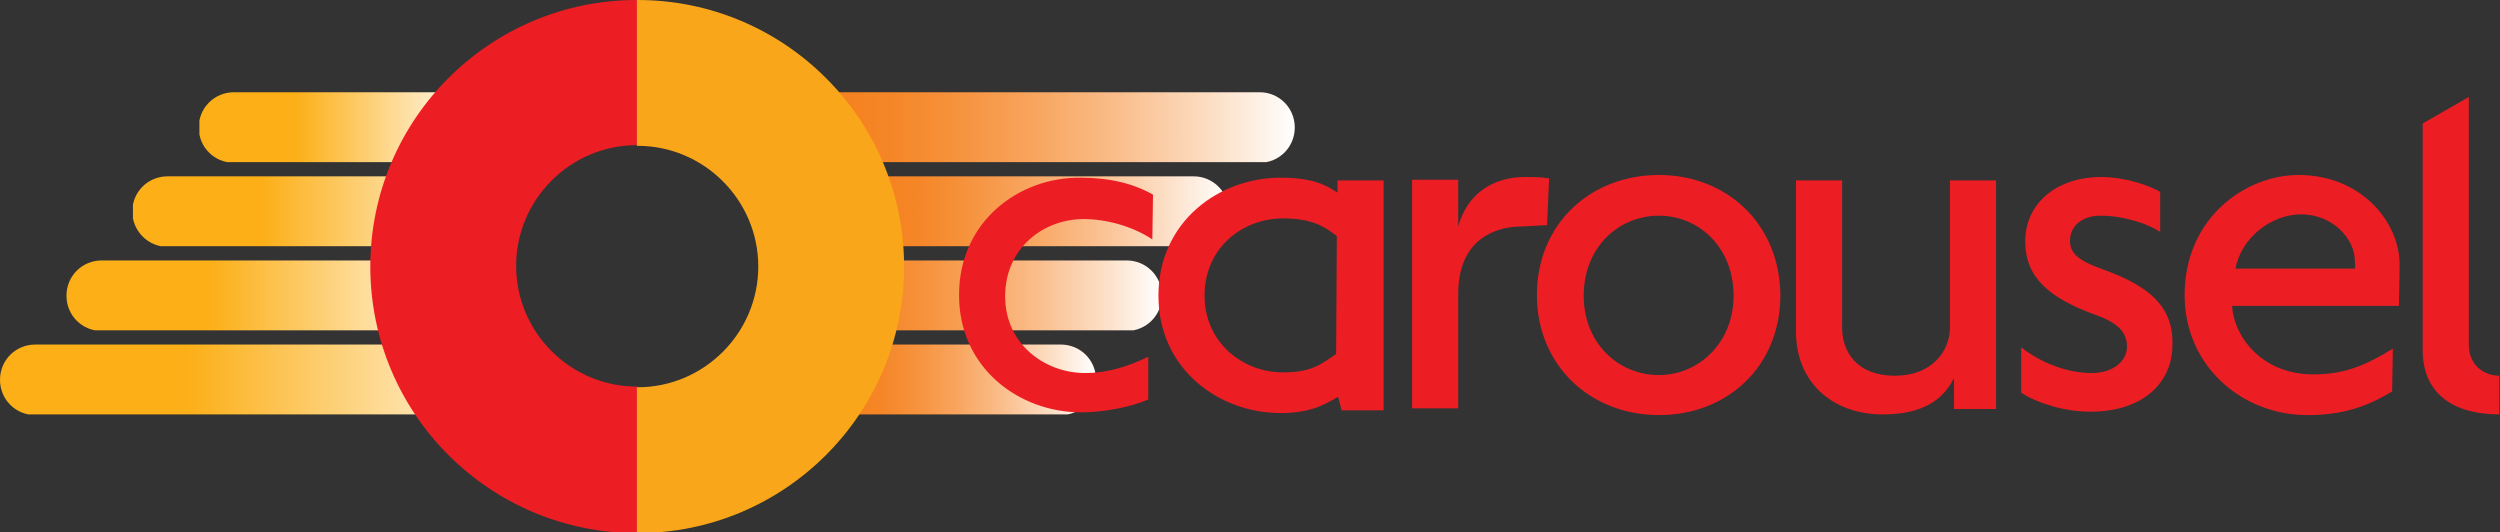 <?xml version="1.0" encoding="utf-8"?>
<!-- Generator: Adobe Illustrator 18.0.0, SVG Export Plug-In . SVG Version: 6.00 Build 0)  -->
<!DOCTYPE svg PUBLIC "-//W3C//DTD SVG 1.1//EN" "http://www.w3.org/Graphics/SVG/1.1/DTD/svg11.dtd">
<svg version="1.1" id="Layer_1" xmlns="http://www.w3.org/2000/svg" xmlns:xlink="http://www.w3.org/1999/xlink" x="0px" y="0px"
	 viewBox="0 0 368.6 78.5" enable-background="new 0 0 368.6 78.5" xml:space="preserve">
<rect x="0" y="0" width="368.6" height="78.5" fill="#333333" stroke="none"/>
<g>
	<defs>
		<path id="SVGID_1_" d="M34.5,13.6c-2.9,0-5.2,2.3-5.2,5.2c0,2.9,2.3,5.2,5.2,5.2h31.2c2.9,0,5.2-2.3,5.2-5.2
			c0-2.9-2.3-5.2-5.2-5.2H34.5z"/>
	</defs>
	<clipPath id="SVGID_2_">
		<use xlink:href="#SVGID_1_"  overflow="visible"/>
	</clipPath>
	
		<linearGradient id="SVGID_3_" gradientUnits="userSpaceOnUse" x1="-72.575" y1="649.6" x2="-71.725" y2="649.6" gradientTransform="matrix(-32.196 0 0 14.273 -2265.713 -9252.686)">
		<stop  offset="0" style="stop-color:#FFFFFF"/>
		<stop  offset="0.349" style="stop-color:#FEE4B1"/>
		<stop  offset="1" style="stop-color:#FCAF17"/>
	</linearGradient>
	<rect x="29.4" y="13.6" clip-path="url(#SVGID_2_)" fill="url(#SVGID_3_)" width="41.5" height="10.3"/>
</g>
<g>
	<defs>
		<path id="SVGID_4_" d="M121.7,50.8c-2.9,0-5.2,2.3-5.2,5.2c0,2.9,2.3,5.2,5.2,5.2h34.7c2.9,0,5.2-2.3,5.2-5.2
			c0-2.9-2.3-5.2-5.2-5.2H121.7z"/>
	</defs>
	<clipPath id="SVGID_5_">
		<use xlink:href="#SVGID_4_"  overflow="visible"/>
	</clipPath>
	
		<linearGradient id="SVGID_6_" gradientUnits="userSpaceOnUse" x1="-67.991" y1="650.186" x2="-66.989" y2="650.186" gradientTransform="matrix(34.891 0 0 14.273 2498.841 -9223.86)">
		<stop  offset="0" style="stop-color:#F58220"/>
		<stop  offset="9.533925e-02" style="stop-color:#F58627"/>
		<stop  offset="0.238" style="stop-color:#F6923C"/>
		<stop  offset="0.41" style="stop-color:#F8A45D"/>
		<stop  offset="0.606" style="stop-color:#FABE8C"/>
		<stop  offset="0.817" style="stop-color:#FCDFC6"/>
		<stop  offset="1" style="stop-color:#FFFFFF"/>
	</linearGradient>
	<rect x="116.5" y="50.8" clip-path="url(#SVGID_5_)" fill="url(#SVGID_6_)" width="45" height="10.3"/>
</g>
<g>
	<defs>
		<path id="SVGID_7_" d="M24.7,26c-2.9,0-5.2,2.3-5.2,5.2c0,2.8,2.3,5.2,5.2,5.2h45.5c2.8,0,5.2-2.3,5.2-5.2c0-2.9-2.3-5.2-5.2-5.2
			H24.7z"/>
	</defs>
	<clipPath id="SVGID_8_">
		<use xlink:href="#SVGID_7_"  overflow="visible"/>
	</clipPath>
	
		<linearGradient id="SVGID_9_" gradientUnits="userSpaceOnUse" x1="-72.065" y1="649.788" x2="-71.214" y2="649.788" gradientTransform="matrix(-43.305 0 0 14.276 -3045.3 -9245.001)">
		<stop  offset="0" style="stop-color:#FFFFFF"/>
		<stop  offset="0.349" style="stop-color:#FEE4B1"/>
		<stop  offset="1" style="stop-color:#FCAF17"/>
	</linearGradient>
	<rect x="19.6" y="26" clip-path="url(#SVGID_8_)" fill="url(#SVGID_9_)" width="55.9" height="10.3"/>
</g>
<g>
	<defs>
		<path id="SVGID_10_" d="M117.1,38.4c-2.9,0-5.2,2.3-5.2,5.2c0,2.9,2.3,5.2,5.2,5.2h49c2.9,0,5.2-2.3,5.2-5.2
			c0-2.9-2.3-5.2-5.2-5.2H117.1z"/>
	</defs>
	<clipPath id="SVGID_11_">
		<use xlink:href="#SVGID_10_"  overflow="visible"/>
	</clipPath>
	
		<linearGradient id="SVGID_12_" gradientUnits="userSpaceOnUse" x1="-68.548" y1="649.976" x2="-67.546" y2="649.976" gradientTransform="matrix(46.002 0 0 14.279 3278.534 -9237.219)">
		<stop  offset="0" style="stop-color:#F58220"/>
		<stop  offset="9.533925e-02" style="stop-color:#F58627"/>
		<stop  offset="0.238" style="stop-color:#F6923C"/>
		<stop  offset="0.41" style="stop-color:#F8A45D"/>
		<stop  offset="0.606" style="stop-color:#FABE8C"/>
		<stop  offset="0.817" style="stop-color:#FCDFC6"/>
		<stop  offset="1" style="stop-color:#FFFFFF"/>
	</linearGradient>
	<rect x="112" y="38.4" clip-path="url(#SVGID_11_)" fill="url(#SVGID_12_)" width="59.4" height="10.3"/>
</g>
<g>
	<defs>
		<path id="SVGID_13_" d="M15,38.4c-2.9,0-5.2,2.3-5.2,5.2c0,2.9,2.3,5.2,5.2,5.2h51.8c2.9,0,5.2-2.3,5.2-5.2c0-2.9-2.3-5.2-5.2-5.2
			H15z"/>
	</defs>
	<clipPath id="SVGID_14_">
		<use xlink:href="#SVGID_13_"  overflow="visible"/>
	</clipPath>
	
		<linearGradient id="SVGID_15_" gradientUnits="userSpaceOnUse" x1="-71.89" y1="650.004" x2="-71.039" y2="650.004" gradientTransform="matrix(-48.167 0 0 14.267 -3390.803 -9230.198)">
		<stop  offset="0" style="stop-color:#FFFFFF"/>
		<stop  offset="0.349" style="stop-color:#FEE4B1"/>
		<stop  offset="1" style="stop-color:#FCAF17"/>
	</linearGradient>
	<rect x="9.8" y="38.4" clip-path="url(#SVGID_14_)" fill="url(#SVGID_15_)" width="62.2" height="10.3"/>
</g>
<g>
	<defs>
		<path id="SVGID_16_" d="M120.8,26c-2.9,0-5.2,2.3-5.2,5.2c0,2.9,2.3,5.2,5.2,5.2H176c2.9,0,5.2-2.3,5.2-5.2c0-2.8-2.3-5.2-5.2-5.2
			H120.8z"/>
	</defs>
	<clipPath id="SVGID_17_">
		<use xlink:href="#SVGID_16_"  overflow="visible"/>
	</clipPath>
	
		<linearGradient id="SVGID_18_" gradientUnits="userSpaceOnUse" x1="-68.686" y1="649.803" x2="-67.684" y2="649.803" gradientTransform="matrix(50.745 0 0 14.27 3615.75 -9241.252)">
		<stop  offset="0" style="stop-color:#F58220"/>
		<stop  offset="9.533925e-02" style="stop-color:#F58627"/>
		<stop  offset="0.238" style="stop-color:#F6923C"/>
		<stop  offset="0.41" style="stop-color:#F8A45D"/>
		<stop  offset="0.606" style="stop-color:#FABE8C"/>
		<stop  offset="0.817" style="stop-color:#FCDFC6"/>
		<stop  offset="1" style="stop-color:#FFFFFF"/>
	</linearGradient>
	<rect x="115.6" y="26" clip-path="url(#SVGID_17_)" fill="url(#SVGID_18_)" width="65.5" height="10.3"/>
</g>
<g>
	<defs>
		<path id="SVGID_19_" d="M5.2,50.8C2.3,50.8,0,53.1,0,56c0,2.9,2.3,5.2,5.2,5.2h70.9c2.9,0,5.2-2.3,5.2-5.2c0-2.8-2.3-5.2-5.2-5.2
			H5.2z"/>
	</defs>
	<clipPath id="SVGID_20_">
		<use xlink:href="#SVGID_19_"  overflow="visible"/>
	</clipPath>
	
		<linearGradient id="SVGID_21_" gradientUnits="userSpaceOnUse" x1="-71.595" y1="650.194" x2="-70.744" y2="650.194" gradientTransform="matrix(-62.968 0 0 14.27 -4426.962 -9222.03)">
		<stop  offset="0" style="stop-color:#FFFFFF"/>
		<stop  offset="0.349" style="stop-color:#FEE4B1"/>
		<stop  offset="1" style="stop-color:#FCAF17"/>
	</linearGradient>
	<rect x="0" y="50.8" clip-path="url(#SVGID_20_)" fill="url(#SVGID_21_)" width="81.3" height="10.3"/>
</g>
<g>
	<defs>
		<path id="SVGID_22_" d="M111.3,13.6c-2.9,0-5.2,2.3-5.2,5.2c0,2.8,2.3,5.2,5.2,5.2h74.4c2.9,0,5.2-2.3,5.2-5.2
			c0-2.9-2.3-5.2-5.2-5.2H111.3z"/>
	</defs>
	<clipPath id="SVGID_23_">
		<use xlink:href="#SVGID_22_"  overflow="visible"/>
	</clipPath>
	
		<linearGradient id="SVGID_24_" gradientUnits="userSpaceOnUse" x1="-69.064" y1="649.607" x2="-68.062" y2="649.607" gradientTransform="matrix(65.666 0 0 14.27 4660.254 -9250.86)">
		<stop  offset="0" style="stop-color:#F58220"/>
		<stop  offset="9.533925e-02" style="stop-color:#F58627"/>
		<stop  offset="0.238" style="stop-color:#F6923C"/>
		<stop  offset="0.41" style="stop-color:#F8A45D"/>
		<stop  offset="0.606" style="stop-color:#FABE8C"/>
		<stop  offset="0.817" style="stop-color:#FCDFC6"/>
		<stop  offset="1" style="stop-color:#FFFFFF"/>
	</linearGradient>
	<rect x="106.2" y="13.6" clip-path="url(#SVGID_23_)" fill="url(#SVGID_24_)" width="84.7" height="10.3"/>
</g>
<g>
	<defs>
		<rect id="SVGID_25_" x="0" y="0" width="368.6" height="78.5"/>
	</defs>
	<clipPath id="SVGID_26_">
		<use xlink:href="#SVGID_25_"  overflow="visible"/>
	</clipPath>
	<path clip-path="url(#SVGID_26_)" fill="#ED1D24" d="M94,57c0,0-0.1,0-0.1,0c-9.8,0-17.8-8-17.8-17.8c0-9.8,8-17.8,17.8-17.8
		c0,0,0.1,0,0.1,0V0h-0.1C72.2,0,54.6,17.6,54.6,39.3s17.6,39.3,39.3,39.3c0,0,0.1,0,0.1,0V57z"/>
	<path clip-path="url(#SVGID_26_)" fill="#FAA61A" d="M93.9,21.5c0,0,0.1,0,0.1,0c9.8,0,17.8,8,17.8,17.8c0,9.8-8,17.8-17.8,17.8
		c0,0-0.1,0-0.1,0v21.5c0,0,0.1,0,0.1,0c21.7,0,39.3-17.6,39.3-39.3C133.3,17.6,115.7,0,94,0h-0.1V21.5z"/>
	<path clip-path="url(#SVGID_26_)" fill="#ED1D24" d="M177.6,43.6c0-7.1,5.6-11.4,11.6-11.4c4.2,0,6.1,1.2,7.9,2.6l-0.1,17.4
		c-2,1.3-3.4,2.7-7.7,2.7C183.4,55,177.6,50.6,177.6,43.6 M197.2,26.6l0,1.8c-1.8-1.2-3.8-2.2-8.4-2.2c-9.1,0-18,6.5-18,17.4
		c0,10.8,8.9,17.3,18,17.3c4.5,0,6.6-1.3,8.5-2.4l0.5,2h6.2V26.6H197.2z"/>
	<path clip-path="url(#SVGID_26_)" fill="#ED1D24" d="M287.5,48.3c0,3.5-2.7,7.1-8.1,7.1c-5.7,0-7.8-3.6-7.8-7.1V26.6h-6.8v22.3
		c0,7.5,5.4,12.2,12.8,12.2c5.9,0,8.9-2.2,10.4-5.2h0.1v4.4h6.2V26.6h-6.8V48.3z M310,39.7c-3.3-1.2-4.8-2.2-4.8-4.2
		c0-2.2,1.8-3.7,4.5-3.7c3.6,0,7.2,1.3,8.8,2.4l0-5.9c-1.3-0.8-4.9-2.2-8.7-2.2c-6.6,0-11.2,3.9-11.2,9.5c0,5.4,3.7,8.4,10.3,10.8
		c3.1,1.1,4.7,2.4,4.7,4.7c0,2.2-2.1,3.9-5.2,3.9c-4,0-7.9-1.8-10.4-3.8l0,6.7c2.3,1.5,6.3,2.8,10.2,2.8c8,0,12.1-4.5,12.1-9.8
		C320.5,45.1,316.7,42.1,310,39.7 M347.2,39.6l-17.6,0c0.9-4.7,5.4-8,9.7-8c4.5,0,7.9,3.5,7.9,6.9C347.2,38.8,347.3,39.3,347.2,39.6
		 M338.9,25.8c-7.8,0-16.8,6.3-16.8,17.7c0,10.5,8.5,17.7,18.1,17.7c4.5,0,8.3-0.9,12.5-3.5l0.1-6.3c-4.2,2.6-7.3,3.8-11.7,3.8
		c-7.9,0-11.8-5.9-12-10.1h24.6c0,0,0.1-5.1,0.1-6.1C353.8,32.8,348.2,25.8,338.9,25.8 M244.6,55.3c-6,0-11.1-4.7-11.1-11.7
		c0-7.1,5.1-11.8,11.1-11.8c5.9,0,11,4.7,11,11.8C255.6,50.6,250.4,55.3,244.6,55.3 M244.6,25.8c-10.1,0-18,7.2-18,17.7
		c0,10.4,7.9,17.7,18,17.7c10.1,0,17.9-7.2,17.9-17.7C262.4,33,254.6,25.8,244.6,25.8 M364,50.8V14.3l-6.8,3.9v33.4
		c0,6.5,4.6,9.5,11.3,9.5l0-5.7C366.3,55.4,364,53.9,364,50.8 M141.4,43.5c0,10.8,8.9,17.3,18,17.3c3.3,0,7.4-0.8,9.9-1.9v-6.3
		c-3.1,1.5-6.1,2.4-9.3,2.4c-6,0-11.8-4.3-11.8-11.3c0-7.1,5.6-11.4,11.6-11.4c3.2,0,7.1,1,10.1,3l0.1-6.6
		c-2.8-1.6-6.3-2.5-10.7-2.5C150.3,26.1,141.4,32.6,141.4,43.5 M224.8,26.1c-4.7,0-8.5,2.5-9.8,7.3H215v-6.9h-6.8v33.7h6.8V43.3
		c0-7.8,5.2-9.8,9-9.9c1,0,3.2-0.2,4.1-0.2l0.3-6.9C227.2,26.1,225.8,26.1,224.8,26.1"/>
</g>
</svg>
